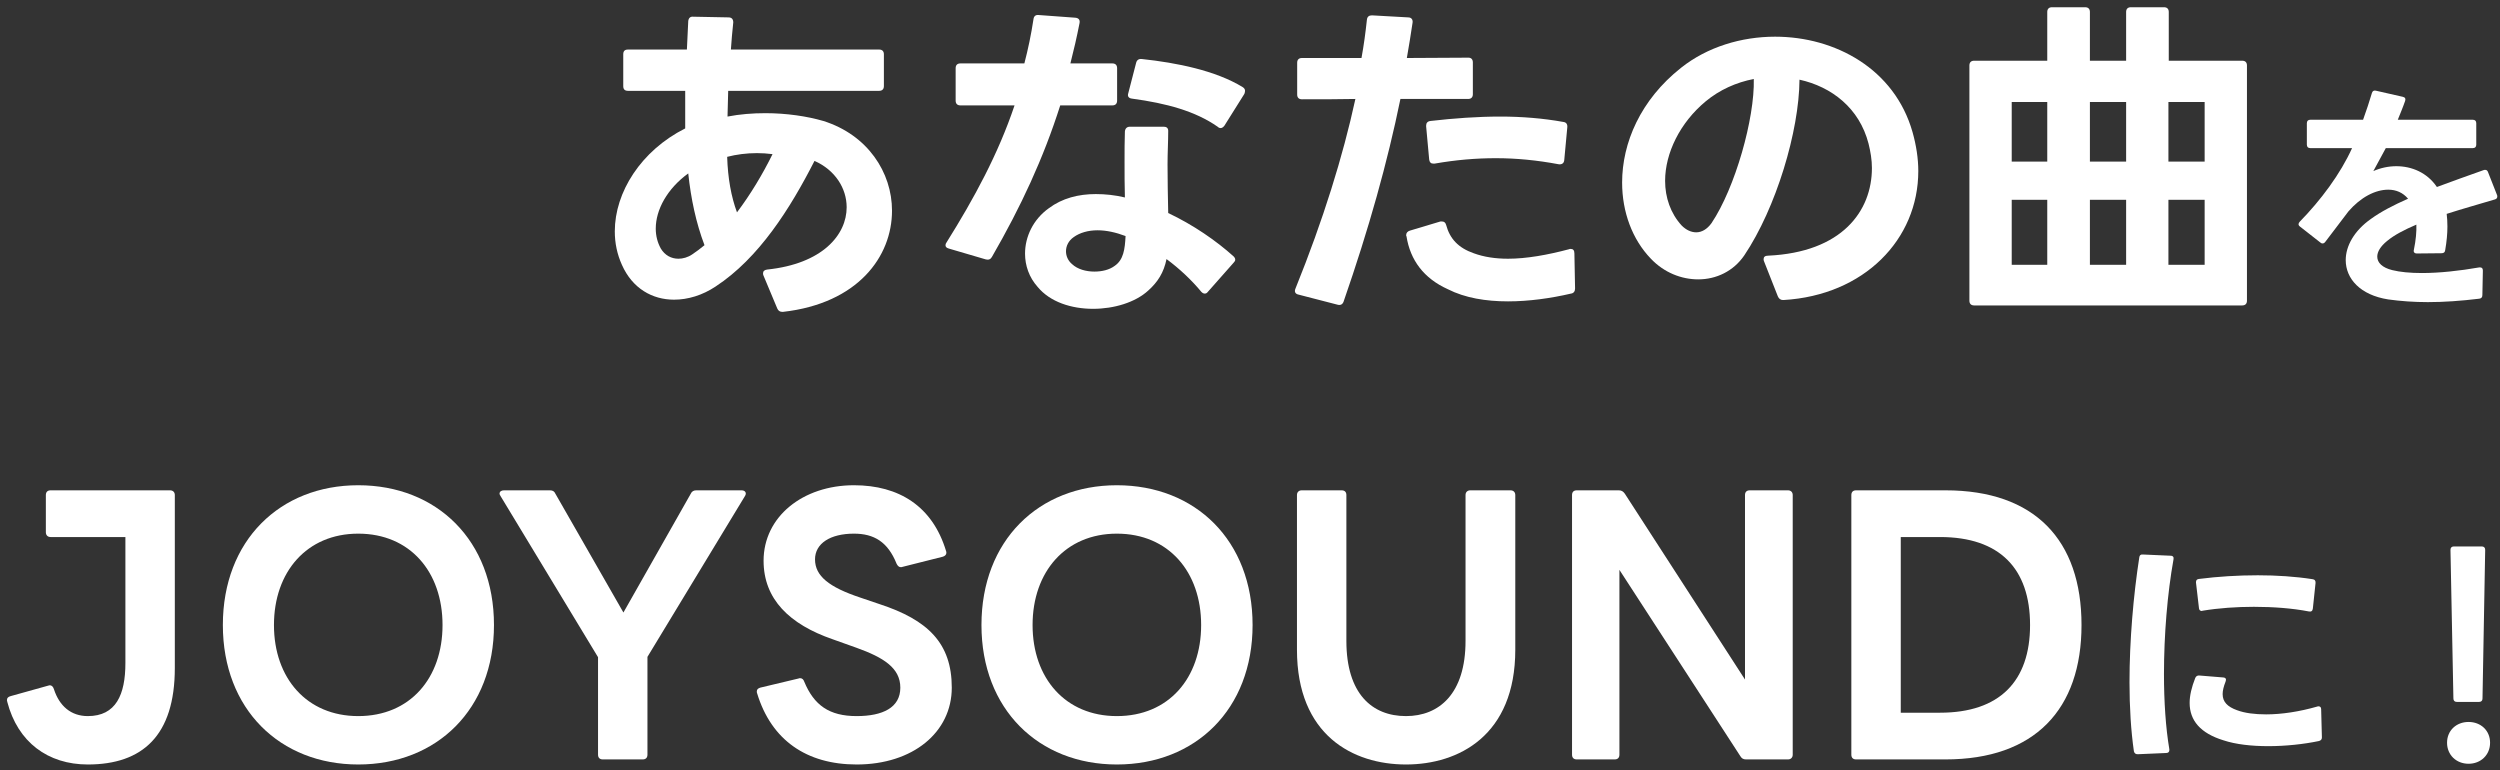 <svg width="318" height="98" viewBox="0 0 318 98" fill="none" xmlns="http://www.w3.org/2000/svg">
<rect x="0" y="0" width="318" height="98" fill="#333333" stroke="none"/>
<path d="M311.7 69.942C311.7 69.662 311.856 69.507 312.135 69.507H315.68C315.96 69.507 316.116 69.662 316.116 69.942L315.774 88.848C315.774 89.128 315.618 89.283 315.338 89.283H312.509C312.229 89.283 312.073 89.128 312.073 88.848L311.7 69.942ZM314.001 97.15C312.446 97.15 311.265 96.031 311.265 94.476C311.265 92.921 312.446 91.833 314.001 91.833C315.556 91.833 316.738 92.921 316.738 94.476C316.738 96.031 315.556 97.15 314.001 97.15Z" fill="white"/>
<path d="M271.898 95.937C271.649 95.937 271.494 95.813 271.432 95.564C271.059 92.983 270.872 89.967 270.872 86.795C270.872 81.478 271.37 75.725 272.116 70.906C272.147 70.626 272.302 70.501 272.582 70.533L276.096 70.688C276.407 70.688 276.531 70.875 276.469 71.154C275.692 75.477 275.257 80.763 275.257 85.738C275.257 89.221 275.474 92.548 275.941 95.316V95.409C275.941 95.626 275.816 95.782 275.536 95.782L271.929 95.937H271.898ZM278.522 89.407C278.522 88.475 278.77 87.417 279.237 86.236C279.33 86.018 279.517 85.894 279.765 85.925L282.813 86.174C283.124 86.205 283.217 86.391 283.092 86.702C282.844 87.324 282.719 87.853 282.719 88.288C282.719 89.283 283.341 89.905 284.554 90.34C285.549 90.713 286.824 90.869 288.254 90.869C290.213 90.869 292.483 90.527 294.753 89.874C294.815 89.843 294.878 89.843 294.909 89.843C295.126 89.843 295.251 89.967 295.251 90.216L295.344 93.761V93.823C295.344 94.072 295.189 94.196 294.971 94.258C293.043 94.662 290.742 94.911 288.534 94.911C286.42 94.911 284.399 94.694 282.813 94.165C279.89 93.263 278.522 91.646 278.522 89.407ZM279.33 74.046C279.33 73.798 279.454 73.673 279.703 73.642C282.16 73.331 284.678 73.176 287.197 73.176C289.591 73.176 291.955 73.331 294.162 73.673C294.442 73.704 294.567 73.891 294.536 74.171L294.194 77.405C294.162 77.716 293.976 77.84 293.696 77.778C291.613 77.374 289.187 77.187 286.7 77.187C284.492 77.187 282.222 77.343 280.17 77.684L280.076 77.716H280.045C279.859 77.716 279.703 77.56 279.703 77.311L279.33 74.109V74.046Z" fill="white"/>
<path d="M236.094 96.598C235.706 96.598 235.491 96.382 235.491 95.995V62.972C235.491 62.584 235.706 62.369 236.094 62.369H247.46C258.827 62.369 264.769 68.698 264.769 79.505C264.769 90.225 258.827 96.598 247.46 96.598H236.094ZM246.772 90.656C254.349 90.656 258.224 86.652 258.224 79.505C258.224 72.315 254.349 68.311 246.772 68.311H241.777V90.656H246.772Z" fill="white"/>
<path d="M200.565 96.598C200.178 96.598 199.963 96.382 199.963 95.995V62.972C199.963 62.584 200.178 62.369 200.565 62.369H205.904C206.249 62.369 206.464 62.498 206.679 62.799L221.964 86.437V62.972C221.964 62.584 222.179 62.369 222.566 62.369H227.432C227.776 62.369 228.034 62.584 228.034 62.972V95.995C228.034 96.382 227.776 96.598 227.432 96.598H222.093C221.748 96.598 221.533 96.468 221.361 96.167L205.99 72.487V95.995C205.99 96.382 205.775 96.598 205.387 96.598H200.565Z" fill="white"/>
<path d="M178.838 97.243C172.121 97.243 164.974 93.541 164.974 82.648V62.972C164.974 62.584 165.233 62.369 165.577 62.369H170.657C171.045 62.369 171.26 62.584 171.26 62.972V81.528C171.26 88.245 174.532 91.087 178.838 91.087C183.057 91.087 186.416 88.245 186.416 81.528V62.972C186.416 62.584 186.674 62.369 187.018 62.369H192.142C192.486 62.369 192.745 62.584 192.745 62.972V82.648C192.745 93.541 185.555 97.243 178.838 97.243Z" fill="white"/>
<path d="M142.064 97.243C132.119 97.243 124.842 90.225 124.842 79.505C124.842 68.741 132.119 61.723 142.064 61.723C152.053 61.723 159.329 68.741 159.329 79.505C159.329 90.225 152.053 97.243 142.064 97.243ZM131.344 79.505C131.344 86.264 135.52 91.087 142.064 91.087C148.652 91.087 152.785 86.264 152.785 79.505C152.785 72.745 148.652 67.88 142.064 67.88C135.52 67.88 131.344 72.745 131.344 79.505Z" fill="white"/>
<path d="M108.967 97.243C102.595 97.243 98.117 94.144 96.309 88.202C96.266 88.116 96.266 88.03 96.266 87.944C96.266 87.685 96.438 87.556 96.697 87.47L101.562 86.308C101.648 86.264 101.734 86.264 101.777 86.264C102.035 86.264 102.208 86.437 102.294 86.695C103.542 89.709 105.48 91.087 108.967 91.087C112.282 91.087 114.521 90.01 114.521 87.47C114.521 84.973 112.412 83.638 108.924 82.389L105.91 81.313C100.442 79.419 97.127 76.233 97.127 71.324C97.127 65.727 102.121 61.723 108.623 61.723C114.349 61.723 118.612 64.392 120.334 70.076C120.377 70.162 120.377 70.248 120.377 70.334C120.377 70.549 120.205 70.722 119.946 70.808L114.823 72.099C114.737 72.142 114.65 72.142 114.564 72.142C114.349 72.142 114.177 71.97 114.048 71.712C112.928 68.913 111.163 67.88 108.623 67.88C105.609 67.88 103.671 69.129 103.671 71.152C103.671 73.262 105.437 74.683 109.441 76.017L111.852 76.835C118.052 78.859 121.066 81.83 121.066 87.47C121.066 93.153 116.114 97.243 108.967 97.243Z" fill="white"/>
<path d="M76.673 96.598C76.285 96.598 76.07 96.382 76.07 95.995V83.595L63.67 63.101C63.584 62.972 63.541 62.886 63.541 62.799C63.541 62.541 63.756 62.369 64.101 62.369H69.956C70.301 62.369 70.516 62.498 70.645 62.799L79.299 77.912L87.867 62.799C87.996 62.498 88.255 62.369 88.556 62.369H94.325C94.799 62.369 95.014 62.713 94.756 63.101L82.356 83.552V95.995C82.356 96.382 82.141 96.598 81.753 96.598H76.673Z" fill="white"/>
<path d="M45.569 97.243C35.623 97.243 28.347 90.225 28.347 79.505C28.347 68.741 35.623 61.723 45.569 61.723C55.558 61.723 62.834 68.741 62.834 79.505C62.834 90.225 55.558 97.243 45.569 97.243ZM34.848 79.505C34.848 86.264 39.025 91.087 45.569 91.087C52.156 91.087 56.29 86.264 56.29 79.505C56.29 72.745 52.156 67.88 45.569 67.88C39.025 67.88 34.848 72.745 34.848 79.505Z" fill="white"/>
<path d="M11.172 97.243C6.091 97.243 2.259 94.402 0.925 89.278L0.882 89.063C0.882 88.762 1.054 88.632 1.355 88.546L6.134 87.212L6.307 87.169C6.608 87.169 6.78 87.384 6.866 87.685C7.555 89.795 9.019 91.087 11.172 91.087C14.745 91.087 15.951 88.374 15.951 84.327V68.311H6.436C6.048 68.311 5.833 68.052 5.833 67.708V62.972C5.833 62.584 6.048 62.369 6.436 62.369H21.634C21.979 62.369 22.237 62.584 22.237 62.972V84.973C22.237 93.584 18.104 97.243 11.172 97.243Z" fill="white"/>
<path d="M315.758 37.529C315.758 37.809 315.634 37.964 315.354 37.995C313.053 38.275 310.876 38.43 308.824 38.43C307.051 38.43 305.372 38.306 303.786 38.088C300.21 37.529 298.376 35.445 298.376 33.082C298.376 31.31 299.433 29.351 301.61 27.827C302.853 26.925 304.47 26.086 306.305 25.277C305.652 24.5 304.781 24.127 303.786 24.127C302.138 24.127 300.272 25.09 298.718 26.894L295.764 30.781C295.67 30.905 295.546 30.968 295.422 30.968C295.328 30.968 295.235 30.936 295.142 30.843L292.561 28.822C292.436 28.729 292.374 28.635 292.374 28.511C292.374 28.418 292.436 28.293 292.53 28.2C295.204 25.464 297.692 22.137 299.184 18.84H293.867C293.587 18.84 293.432 18.685 293.432 18.405V15.669C293.432 15.389 293.587 15.233 293.867 15.233H300.583C301.019 14.021 301.392 12.901 301.703 11.844C301.765 11.595 301.952 11.471 302.2 11.533L305.621 12.31C305.932 12.373 306.025 12.559 305.932 12.839C305.621 13.741 305.279 14.518 304.999 15.233H314.545C314.825 15.233 314.981 15.389 314.981 15.669V18.405C314.981 18.685 314.825 18.84 314.545 18.84H303.475L301.889 21.763C302.791 21.359 303.817 21.141 304.812 21.141C306.771 21.141 308.73 21.95 309.974 23.785C311.902 23.069 313.892 22.354 315.913 21.639C315.976 21.608 316.038 21.608 316.131 21.608C316.287 21.608 316.411 21.701 316.473 21.888L317.624 24.811C317.655 24.873 317.655 24.935 317.655 24.997C317.655 25.184 317.561 25.308 317.344 25.37C315.26 25.992 313.146 26.583 311.218 27.205C311.28 27.703 311.311 28.231 311.311 28.822C311.311 29.724 311.218 30.719 311.031 31.807C311 32.087 310.845 32.211 310.565 32.211L307.424 32.242C307.113 32.242 306.958 32.056 307.051 31.745C307.3 30.532 307.393 29.475 307.362 28.573C305.839 29.226 304.564 29.879 303.631 30.657C302.791 31.341 302.387 32.025 302.387 32.647C302.387 33.424 303.04 34.046 304.284 34.357C305.279 34.606 306.585 34.73 308.077 34.73C310.285 34.73 312.866 34.45 315.354 34.015H315.478C315.696 34.015 315.82 34.139 315.82 34.419L315.758 37.529Z" fill="white"/>
<path d="M260.411 1.523C260.411 1.135 260.626 0.92 261.013 0.92H265.233C265.62 0.92 265.836 1.135 265.836 1.523V7.723H270.443V1.523C270.443 1.135 270.658 0.92 271.045 0.92H275.265C275.652 0.92 275.867 1.135 275.867 1.523V7.723H285.21C285.598 7.723 285.813 7.938 285.813 8.325V38.249C285.813 38.636 285.598 38.851 285.21 38.851H251.111C250.723 38.851 250.508 38.636 250.508 38.249V8.325C250.508 7.938 250.723 7.723 251.111 7.723H260.411V1.523ZM260.411 20.553V12.975H255.89V20.553H260.411ZM270.443 20.553V12.975H265.836V20.553H270.443ZM280.431 20.553V12.975H275.824V20.553H280.431ZM260.411 33.685V25.418H255.89V33.685H260.411ZM270.443 33.685V25.418H265.836V33.685H270.443ZM280.431 33.685V25.418H275.824V33.685H280.431Z" fill="white"/>
<path d="M226.785 38.163C226.483 38.163 226.268 37.99 226.139 37.689L224.374 33.211C224.331 33.125 224.331 33.039 224.331 32.953C224.331 32.694 224.503 32.522 224.89 32.522C234.319 32.092 238.108 26.839 238.108 21.371C238.108 20.338 237.936 19.304 237.678 18.271C236.515 13.75 232.985 11.038 228.895 10.134C228.851 16.678 225.924 26.451 221.877 32.479C220.499 34.503 218.303 35.536 216.021 35.536C213.868 35.536 211.673 34.675 209.993 32.91C207.625 30.456 206.334 26.968 206.334 23.222C206.334 18.185 208.659 12.717 213.825 8.627C217.184 5.957 221.532 4.666 225.795 4.666C233.415 4.666 240.993 8.756 243.275 16.807C243.749 18.486 244.007 20.166 244.007 21.759C244.007 30.456 237.118 37.56 226.871 38.163H226.785ZM211.802 23.007C211.802 25.117 212.491 27.14 213.911 28.69C214.471 29.25 215.117 29.552 215.763 29.552C216.452 29.552 217.141 29.164 217.7 28.389C220.714 23.911 223.211 15.042 223.082 10.048C220.843 10.478 218.734 11.425 216.968 12.889C213.696 15.602 211.802 19.477 211.802 23.007Z" fill="white"/>
<path d="M170.9 38.378C170.77 38.722 170.512 38.851 170.168 38.765L165.173 37.474C164.743 37.388 164.614 37.086 164.786 36.699C168.316 27.959 170.813 19.907 172.406 12.588C170.254 12.631 168.058 12.631 165.604 12.631C165.216 12.631 165.001 12.416 165.001 12.028V7.981C165.001 7.593 165.216 7.378 165.604 7.378H171.89H173.181C173.483 5.742 173.698 4.106 173.87 2.513C173.913 2.125 174.129 1.953 174.516 1.953L179.123 2.212C179.511 2.212 179.726 2.47 179.683 2.857C179.467 4.364 179.209 5.871 178.951 7.378L186.744 7.335H186.787C187.131 7.335 187.347 7.55 187.347 7.938V11.985C187.347 12.373 187.131 12.588 186.744 12.588H182.567H178.133C176.497 20.596 174.129 29.078 170.9 38.378ZM178.865 29.896C178.865 29.638 179.037 29.422 179.338 29.336L183.213 28.174H183.429C183.687 28.174 183.859 28.303 183.945 28.604C184.419 30.369 185.495 31.532 187.476 32.221C188.767 32.694 190.231 32.91 191.824 32.91C194.149 32.91 196.819 32.436 199.574 31.704C199.66 31.661 199.703 31.661 199.789 31.661C200.091 31.661 200.263 31.833 200.263 32.221L200.349 36.699C200.349 37.043 200.177 37.301 199.832 37.344C197.249 37.947 194.451 38.335 191.824 38.335C189.026 38.335 186.356 37.904 184.16 36.785C181.104 35.407 179.381 33.082 178.908 30.068C178.865 30.025 178.865 29.982 178.865 29.896ZM181.405 15.989C181.405 15.645 181.577 15.43 181.965 15.386C184.979 15.042 187.949 14.827 190.834 14.827C193.546 14.827 196.259 15.042 198.885 15.516C199.23 15.559 199.402 15.817 199.359 16.204L198.971 20.381C198.928 20.768 198.67 20.941 198.282 20.897C195.527 20.381 192.901 20.122 190.274 20.122C187.734 20.122 185.194 20.338 182.481 20.811H182.309C182.008 20.811 181.835 20.639 181.792 20.295L181.405 16.075V15.989Z" fill="white"/>
<path d="M142.096 12.803C142.096 13.191 141.88 13.406 141.493 13.406H134.862C132.71 20.166 129.868 26.279 126.165 32.694C125.993 32.996 125.735 33.082 125.39 32.996L120.697 31.618C120.396 31.532 120.267 31.403 120.267 31.188C120.267 31.058 120.31 30.972 120.396 30.843C123.927 25.203 126.983 19.563 129.05 13.406H122.161C121.774 13.406 121.558 13.191 121.558 12.803V8.67C121.558 8.282 121.774 8.067 122.161 8.067H130.299C130.772 6.259 131.16 4.407 131.461 2.427C131.504 2.082 131.719 1.867 132.107 1.91L136.8 2.255C137.187 2.298 137.403 2.513 137.317 2.944C136.972 4.709 136.585 6.388 136.154 8.067H141.493C141.88 8.067 142.096 8.282 142.096 8.67V12.803ZM130.385 32.264C130.385 30.111 131.418 27.915 133.399 26.495C135.121 25.203 137.187 24.686 139.383 24.686C140.589 24.686 141.837 24.815 143.086 25.117C143.043 23.61 143.043 22.06 143.043 20.553C143.043 19.261 143.043 17.97 143.086 16.721C143.129 16.334 143.344 16.118 143.732 16.118H148.037C148.382 16.118 148.597 16.291 148.597 16.635C148.597 18.013 148.511 19.434 148.511 20.897C148.511 22.921 148.554 25.031 148.597 27.097C151.783 28.604 154.711 30.628 156.907 32.608C157.036 32.738 157.122 32.867 157.122 33.039C157.122 33.168 157.036 33.297 156.907 33.426L153.634 37.129C153.505 37.301 153.376 37.344 153.247 37.344C153.075 37.344 152.946 37.258 152.816 37.129C151.568 35.622 150.061 34.201 148.382 32.953C148.037 34.675 147.262 35.881 146.057 36.957C144.421 38.464 141.708 39.282 139.039 39.282C136.283 39.282 133.571 38.421 131.978 36.483C130.901 35.278 130.385 33.771 130.385 32.264ZM135.594 31.963C135.594 32.565 135.853 33.168 136.369 33.599C137.058 34.245 138.135 34.546 139.211 34.546C140.158 34.546 141.105 34.331 141.794 33.814C142.914 33.039 143.086 31.704 143.172 30.025C141.923 29.552 140.718 29.293 139.599 29.293C138.436 29.293 137.36 29.595 136.585 30.154C135.896 30.628 135.594 31.317 135.594 31.963ZM144.507 8.024C144.593 7.637 144.851 7.464 145.239 7.507C149.673 7.981 154.625 8.971 158.069 11.081C158.284 11.21 158.37 11.382 158.37 11.555C158.37 11.684 158.327 11.813 158.284 11.942L155.744 15.989C155.615 16.161 155.443 16.291 155.271 16.291C155.141 16.291 155.012 16.247 154.883 16.118C152.041 14.138 148.425 13.148 143.99 12.545C143.56 12.502 143.387 12.243 143.517 11.856L144.507 8.024Z" fill="white"/>
<path d="M99.514 39.669C99.213 39.669 98.998 39.54 98.868 39.239L97.103 35.02C97.06 34.933 97.06 34.847 97.06 34.761C97.06 34.503 97.232 34.331 97.577 34.288C104.638 33.556 107.695 29.853 107.695 26.365C107.695 23.954 106.231 21.629 103.605 20.467C100.505 26.538 96.544 32.824 91.032 36.44C89.353 37.56 87.502 38.119 85.737 38.119C82.981 38.119 80.441 36.699 79.106 33.685C78.504 32.35 78.202 30.929 78.202 29.422C78.202 24.471 81.517 19.175 87.158 16.334V14.095C87.158 13.234 87.158 12.416 87.158 11.555H79.881C79.451 11.555 79.278 11.339 79.278 10.952V6.905C79.278 6.517 79.451 6.302 79.881 6.302H87.373L87.545 2.685C87.588 2.298 87.803 2.082 88.191 2.125L92.669 2.212C93.099 2.212 93.271 2.47 93.271 2.857C93.142 3.977 93.056 5.139 92.97 6.302H111.828C112.216 6.302 112.431 6.517 112.431 6.905V10.952C112.431 11.339 112.216 11.555 111.828 11.555H92.626L92.54 14.827C94.089 14.525 95.725 14.396 97.362 14.396C100.031 14.396 102.657 14.784 104.724 15.386C110.364 17.152 113.464 21.931 113.464 26.796C113.464 32.651 109.116 38.593 99.6 39.669H99.514ZM84.058 31.618C84.574 32.479 85.392 32.91 86.296 32.91C86.856 32.91 87.502 32.738 88.062 32.35C88.578 32.006 89.095 31.618 89.612 31.188C88.535 28.346 87.889 25.289 87.545 22.06C84.876 23.997 83.412 26.667 83.412 29.078C83.412 29.982 83.627 30.843 84.058 31.618ZM92.496 19.95C92.582 22.706 93.013 25.031 93.745 27.011C95.467 24.729 97.017 22.146 98.266 19.606C97.577 19.52 96.931 19.477 96.285 19.477C94.951 19.477 93.659 19.649 92.496 19.95Z" fill="white"/>
</svg>

